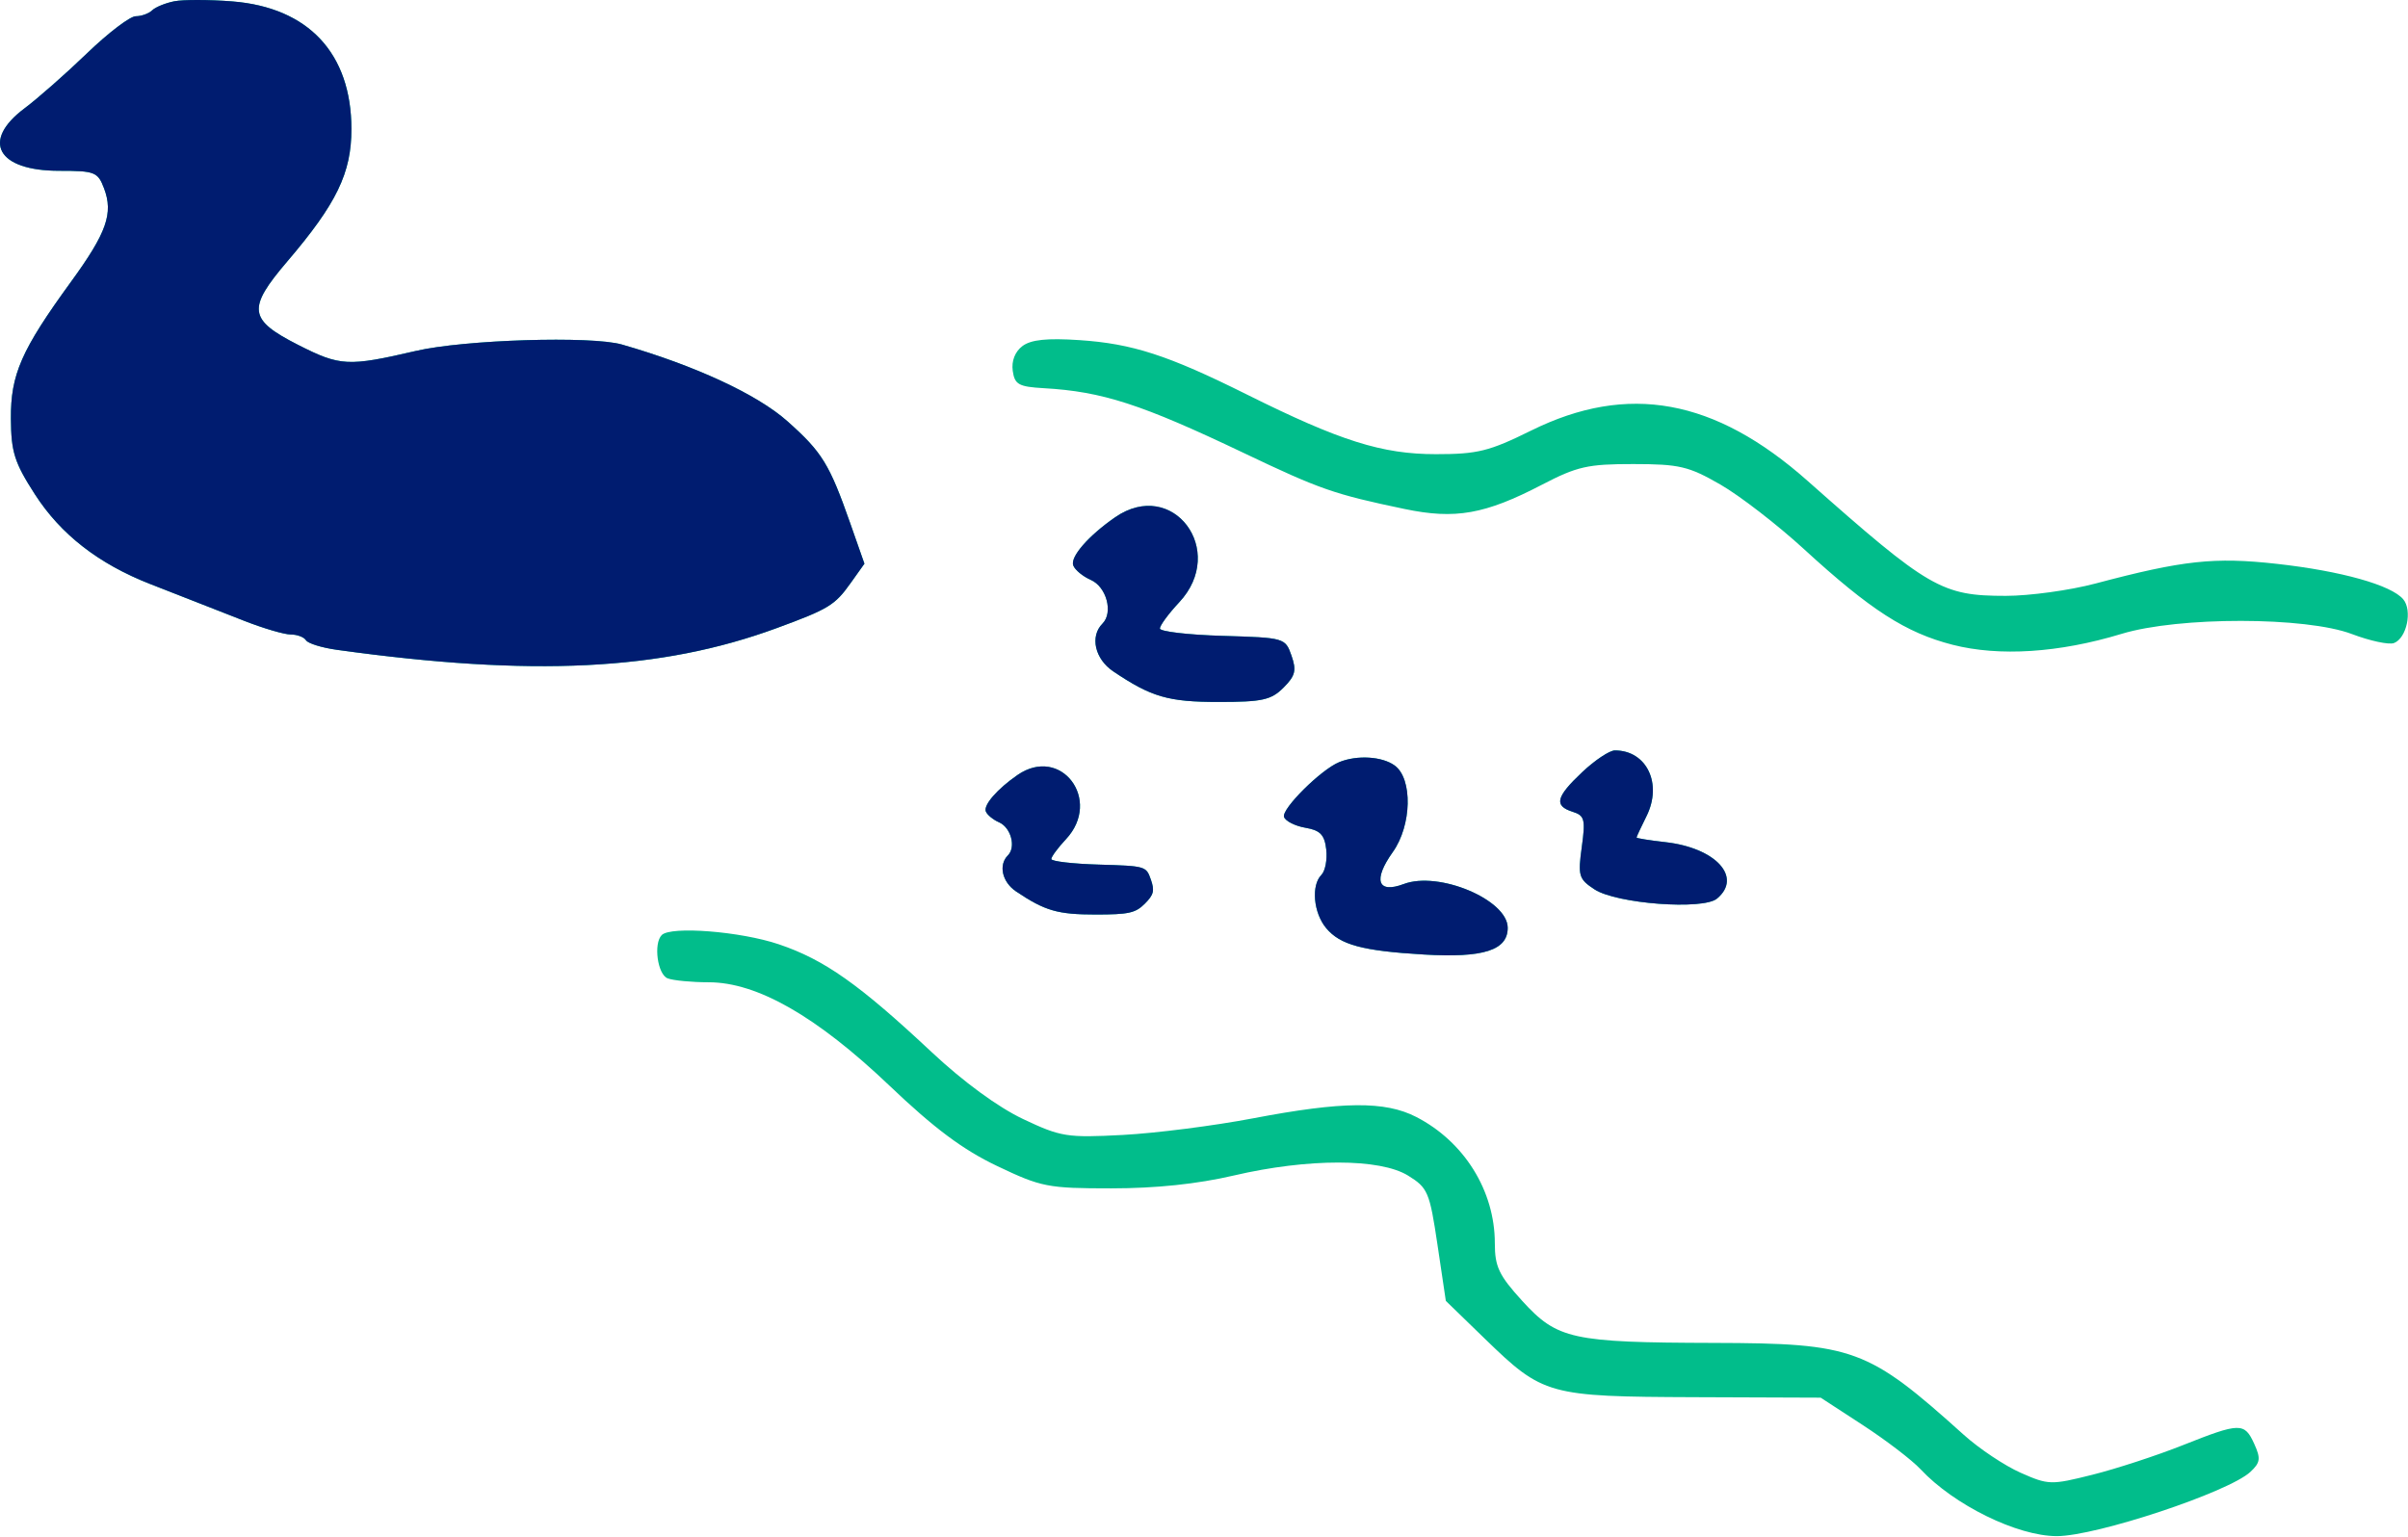 <?xml version="1.0" encoding="UTF-8"?> <svg xmlns="http://www.w3.org/2000/svg" width="426" height="272" viewBox="0 0 426 272" fill="none"><path fill-rule="evenodd" clip-rule="evenodd" d="M30.845 0.225C29.278 0.534 27.508 1.255 26.913 1.83C26.319 2.403 25.014 2.872 24.015 2.872C23.016 2.872 19.14 5.82 15.402 9.425C11.663 13.029 6.685 17.413 4.34 19.169C-3.38 24.949 -0.469 30.221 10.442 30.221C16.771 30.221 17.306 30.429 18.401 33.311C20.087 37.747 18.877 41.179 12.565 49.853C3.775 61.934 1.874 66.264 1.929 74.094C1.97 79.983 2.556 81.832 6.154 87.429C10.736 94.553 17.433 99.768 26.602 103.35C29.876 104.629 33.58 106.079 34.833 106.571C36.087 107.063 39.873 108.547 43.246 109.868C46.621 111.188 50.308 112.269 51.441 112.269C52.575 112.269 53.785 112.727 54.131 113.287C54.478 113.848 56.944 114.61 59.611 114.981C94.192 119.783 116.937 118.661 137.379 111.147C146.625 107.749 147.683 107.104 150.493 103.158L152.926 99.74L150.424 92.615C146.725 82.083 145.451 80.014 139.289 74.527C133.961 69.782 122.914 64.662 110.012 60.958C104.599 59.405 82.137 60.104 73.578 62.092C61.556 64.884 60.202 64.814 52.723 61.014C43.955 56.559 43.701 54.601 50.807 46.274C59.556 36.025 62.174 30.618 62.17 22.814C62.159 9.449 54.556 1.312 41.08 0.247C37.017 -0.073 32.411 -0.084 30.845 0.225ZM180.871 61.239C179.568 62.223 178.918 63.883 179.162 65.611C179.505 68.041 180.21 68.434 184.683 68.689C195.022 69.28 201.917 71.515 220.009 80.14C233.56 86.601 236.016 87.456 248.497 90.064C257.457 91.937 262.721 91.006 272.788 85.768C279.014 82.529 280.896 82.104 288.951 82.112C297.097 82.118 298.735 82.504 304.335 85.725C307.782 87.708 314.449 92.856 319.149 97.167C330.878 107.922 337.162 111.968 345.426 114.085C353.683 116.2 364.276 115.516 375.328 112.156C385.441 109.08 407.953 109.102 416.095 112.196C419.288 113.409 422.631 114.121 423.523 113.78C425.768 112.918 426.807 108.027 425.166 106.049C423.074 103.528 414.203 101.037 402.788 99.766C391.756 98.536 386.184 99.141 370.734 103.243C366.202 104.447 359.057 105.431 354.856 105.431C343.505 105.431 341.286 104.144 319.776 85.08C303.355 70.527 287.985 67.728 270.888 76.178C263.456 79.851 261.4 80.361 254.031 80.361C244.484 80.361 237.085 78.025 220.579 69.801C206.624 62.848 200.329 60.804 190.951 60.181C185.214 59.8 182.383 60.098 180.871 61.239ZM197.275 91.531C192.54 94.812 189.295 98.548 189.872 100.054C190.177 100.845 191.568 101.993 192.966 102.606C195.762 103.832 196.982 108.402 195.036 110.348C192.787 112.597 193.688 116.596 196.933 118.784C203.686 123.337 206.667 124.204 215.578 124.204C223.305 124.204 224.88 123.858 227.058 121.679C229.159 119.578 229.396 118.626 228.474 115.997C227.378 112.871 227.251 112.835 216.28 112.512C210.184 112.332 205.195 111.745 205.195 111.209C205.195 110.671 206.733 108.583 208.613 106.571C217.185 97.395 207.45 84.482 197.275 91.531ZM279.916 136.618C275.249 141.02 274.873 142.574 278.218 143.636C280.339 144.308 280.51 144.969 279.833 149.892C279.133 154.977 279.304 155.544 282.087 157.367C285.973 159.913 301.265 161.065 303.754 158.999C308.301 155.226 303.544 150.018 294.633 149.013C291.822 148.696 289.521 148.327 289.521 148.191C289.521 148.056 290.31 146.365 291.273 144.433C294.147 138.673 291.323 132.78 285.689 132.78C284.752 132.78 282.154 134.508 279.916 136.618ZM236.915 134.854C233.7 136.168 226.689 143.134 227.159 144.548C227.403 145.283 229.1 146.144 230.928 146.461C233.573 146.917 234.329 147.704 234.627 150.303C234.833 152.099 234.448 154.123 233.772 154.799C231.926 156.645 232.363 161.531 234.612 164.223C237.096 167.192 241.017 168.251 251.922 168.896C262.429 169.517 266.73 168.145 266.73 164.172C266.73 159.213 254.545 154.08 248.338 156.422C243.702 158.172 242.861 155.725 246.397 150.768C249.759 146.055 249.945 137.797 246.741 135.455C244.524 133.832 240.081 133.561 236.915 134.854ZM117.07 165.448C115.577 166.942 116.322 172.425 118.113 173.112C119.105 173.493 122.368 173.804 125.366 173.804C133.938 173.804 144.456 179.816 157.334 192.079C165.322 199.685 170.326 203.419 176.426 206.328C184.223 210.045 185.37 210.269 196.61 210.269C204.508 210.269 211.821 209.501 218.3 207.99C231.415 204.933 244.134 204.941 249.103 208.012C252.599 210.172 252.917 210.92 254.305 220.248L255.783 230.182L262.68 236.873C273.002 246.885 273.844 247.12 299.827 247.219L322.098 247.304L329.552 252.159C333.652 254.829 338.244 258.341 339.758 259.962C345.667 266.294 356.889 271.805 363.875 271.805C370.833 271.805 394.284 264.018 398.125 260.432C399.88 258.793 399.978 258.065 398.796 255.472C397.064 251.669 396.302 251.684 386.125 255.727C381.563 257.539 374.398 259.883 370.202 260.935C362.838 262.782 362.395 262.77 357.469 260.59C354.662 259.349 350.148 256.338 347.437 253.899C330.395 238.566 327.991 237.681 303.196 237.616C278.078 237.55 275.503 236.986 269.294 230.175C265.178 225.66 264.451 224.131 264.451 219.984C264.451 210.701 259.037 202.002 250.537 197.629C245.033 194.799 237.497 194.861 221.718 197.871C214.824 199.186 204.443 200.512 198.648 200.818C188.75 201.339 187.68 201.168 180.985 197.999C176.573 195.91 170.434 191.418 164.873 186.209C152.007 174.154 145.854 169.811 137.785 167.086C131.023 164.803 118.691 163.827 117.07 165.448Z" fill="#01BD8B"></path><path fill-rule="evenodd" clip-rule="evenodd" d="M180 137.135C176.419 139.613 173.965 142.436 174.402 143.573C174.632 144.17 175.684 145.038 176.741 145.501C178.855 146.427 179.778 149.879 178.306 151.349C176.606 153.048 177.287 156.069 179.741 157.722C184.848 161.161 187.102 161.816 193.84 161.816C199.683 161.816 200.875 161.554 202.521 159.908C204.11 158.321 204.29 157.602 203.592 155.616C202.763 153.255 202.667 153.228 194.371 152.984C189.761 152.848 185.988 152.405 185.988 151.999C185.988 151.593 187.152 150.016 188.574 148.496C195.055 141.565 187.694 131.81 180 137.135Z" fill="#01BD8B"></path><path fill-rule="evenodd" clip-rule="evenodd" d="M30.845 0.225C29.278 0.534 27.508 1.255 26.913 1.83C26.319 2.403 25.014 2.872 24.015 2.872C23.016 2.872 19.14 5.82 15.402 9.425C11.663 13.029 6.685 17.413 4.34 19.169C-3.38 24.949 -0.469 30.221 10.442 30.221C16.771 30.221 17.306 30.429 18.401 33.311C20.087 37.747 18.877 41.179 12.565 49.853C3.775 61.934 1.874 66.264 1.929 74.094C1.97 79.983 2.556 81.832 6.154 87.429C10.736 94.553 17.433 99.768 26.602 103.35C29.876 104.629 33.58 106.079 34.833 106.571C36.087 107.063 39.873 108.547 43.246 109.867C46.621 111.188 50.308 112.269 51.441 112.269C52.575 112.269 53.785 112.727 54.131 113.287C54.478 113.848 56.944 114.61 59.611 114.981C94.192 119.783 116.937 118.661 137.379 111.147C146.625 107.749 147.683 107.104 150.493 103.158L152.926 99.74L150.424 92.615C146.725 82.083 145.451 80.014 139.289 74.527C133.961 69.782 122.914 64.662 110.012 60.958C104.599 59.405 82.137 60.104 73.578 62.092C61.556 64.884 60.202 64.814 52.723 61.014C43.955 56.559 43.701 54.601 50.807 46.274C59.556 36.025 62.174 30.618 62.17 22.814C62.159 9.449 54.556 1.312 41.08 0.247C37.017 -0.073 32.411 -0.084 30.845 0.225ZM197.275 91.531C192.54 94.812 189.295 98.548 189.872 100.054C190.177 100.845 191.568 101.993 192.966 102.606C195.762 103.832 196.982 108.402 195.036 110.348C192.787 112.597 193.688 116.596 196.933 118.784C203.686 123.337 206.667 124.204 215.578 124.204C223.305 124.204 224.88 123.858 227.058 121.679C229.159 119.578 229.396 118.626 228.474 115.997C227.378 112.871 227.251 112.835 216.28 112.512C210.184 112.332 205.195 111.745 205.195 111.209C205.195 110.671 206.733 108.583 208.613 106.571C217.185 97.395 207.45 84.482 197.275 91.531ZM279.916 136.618C275.249 141.02 274.873 142.574 278.218 143.636C280.339 144.308 280.51 144.969 279.833 149.892C279.133 154.977 279.304 155.544 282.087 157.367C285.973 159.913 301.265 161.065 303.754 158.999C308.301 155.226 303.544 150.018 294.633 149.013C291.822 148.696 289.521 148.327 289.521 148.191C289.521 148.056 290.31 146.365 291.273 144.433C294.147 138.673 291.323 132.78 285.689 132.78C284.752 132.78 282.154 134.508 279.916 136.618ZM236.915 134.854C233.7 136.168 226.689 143.134 227.159 144.548C227.403 145.283 229.1 146.144 230.928 146.461C233.573 146.917 234.329 147.704 234.627 150.303C234.833 152.099 234.448 154.123 233.772 154.799C231.926 156.645 232.363 161.531 234.612 164.223C237.096 167.192 241.017 168.251 251.922 168.896C262.429 169.517 266.73 168.145 266.73 164.172C266.73 159.213 254.545 154.079 248.338 156.422C243.702 158.172 242.861 155.725 246.397 150.768C249.759 146.055 249.945 137.797 246.741 135.455C244.524 133.832 240.081 133.561 236.915 134.854Z" fill="#001C70"></path><path fill-rule="evenodd" clip-rule="evenodd" d="M180 137.135C176.419 139.613 173.965 142.436 174.402 143.573C174.632 144.17 175.684 145.038 176.741 145.501C178.855 146.427 179.778 149.879 178.306 151.349C176.606 153.048 177.287 156.069 179.741 157.722C184.848 161.161 187.102 161.816 193.84 161.816C199.683 161.816 200.875 161.554 202.521 159.908C204.11 158.321 204.29 157.602 203.592 155.616C202.763 153.255 202.667 153.228 194.371 152.984C189.761 152.848 185.988 152.405 185.988 151.999C185.988 151.593 187.152 150.016 188.574 148.496C195.055 141.565 187.694 131.81 180 137.135Z" fill="#001C70"></path></svg> 